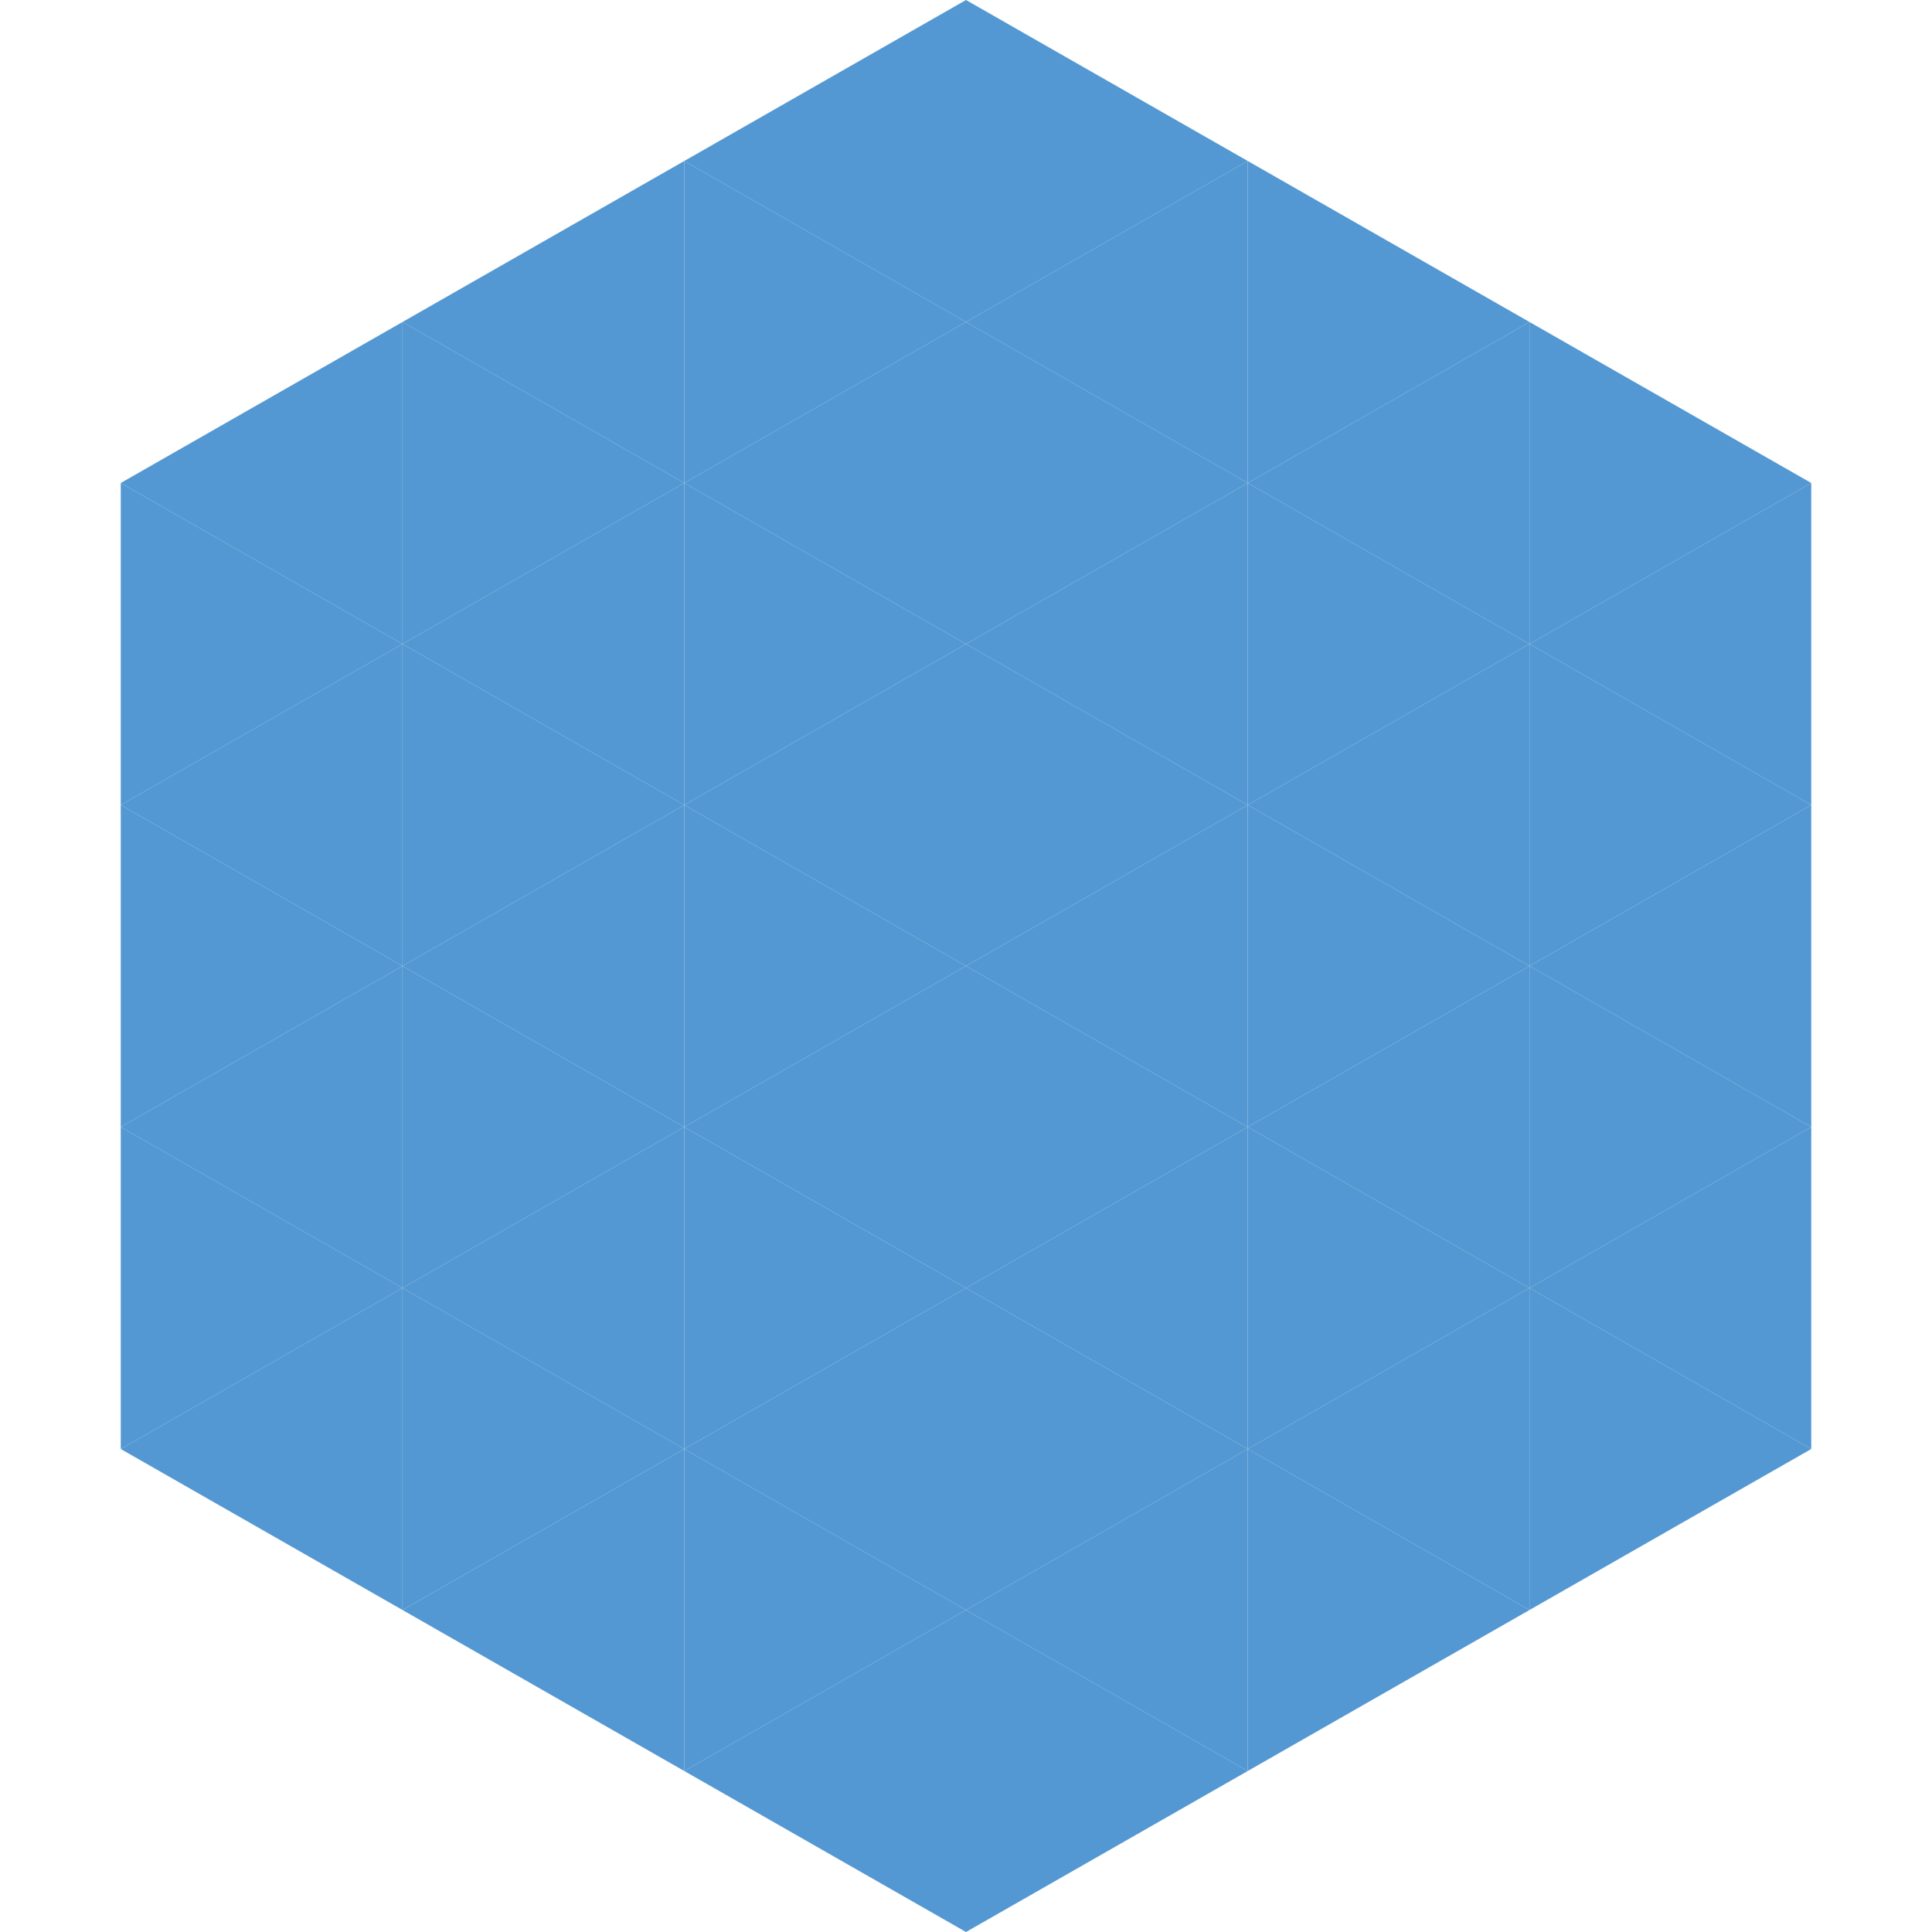 <?xml version="1.0"?>
<!-- Generated by SVGo -->
<svg width="240" height="240"
     xmlns="http://www.w3.org/2000/svg"
     xmlns:xlink="http://www.w3.org/1999/xlink">
<polygon points="50,40 15,60 50,80" style="fill:rgb(83,152,210)" />
<polygon points="190,40 225,60 190,80" style="fill:rgb(83,152,210)" />
<polygon points="15,60 50,80 15,100" style="fill:rgb(83,152,210)" />
<polygon points="225,60 190,80 225,100" style="fill:rgb(83,152,210)" />
<polygon points="50,80 15,100 50,120" style="fill:rgb(83,152,210)" />
<polygon points="190,80 225,100 190,120" style="fill:rgb(83,152,210)" />
<polygon points="15,100 50,120 15,140" style="fill:rgb(83,152,210)" />
<polygon points="225,100 190,120 225,140" style="fill:rgb(83,152,210)" />
<polygon points="50,120 15,140 50,160" style="fill:rgb(83,152,210)" />
<polygon points="190,120 225,140 190,160" style="fill:rgb(83,152,210)" />
<polygon points="15,140 50,160 15,180" style="fill:rgb(83,152,210)" />
<polygon points="225,140 190,160 225,180" style="fill:rgb(83,152,210)" />
<polygon points="50,160 15,180 50,200" style="fill:rgb(83,152,210)" />
<polygon points="190,160 225,180 190,200" style="fill:rgb(83,152,210)" />
<polygon points="15,180 50,200 15,220" style="fill:rgb(255,255,255); fill-opacity:0" />
<polygon points="225,180 190,200 225,220" style="fill:rgb(255,255,255); fill-opacity:0" />
<polygon points="50,0 85,20 50,40" style="fill:rgb(255,255,255); fill-opacity:0" />
<polygon points="190,0 155,20 190,40" style="fill:rgb(255,255,255); fill-opacity:0" />
<polygon points="85,20 50,40 85,60" style="fill:rgb(83,152,210)" />
<polygon points="155,20 190,40 155,60" style="fill:rgb(83,152,210)" />
<polygon points="50,40 85,60 50,80" style="fill:rgb(83,152,210)" />
<polygon points="190,40 155,60 190,80" style="fill:rgb(83,152,210)" />
<polygon points="85,60 50,80 85,100" style="fill:rgb(83,152,210)" />
<polygon points="155,60 190,80 155,100" style="fill:rgb(83,152,210)" />
<polygon points="50,80 85,100 50,120" style="fill:rgb(83,152,210)" />
<polygon points="190,80 155,100 190,120" style="fill:rgb(83,152,210)" />
<polygon points="85,100 50,120 85,140" style="fill:rgb(83,152,210)" />
<polygon points="155,100 190,120 155,140" style="fill:rgb(83,152,210)" />
<polygon points="50,120 85,140 50,160" style="fill:rgb(83,152,210)" />
<polygon points="190,120 155,140 190,160" style="fill:rgb(83,152,210)" />
<polygon points="85,140 50,160 85,180" style="fill:rgb(83,152,210)" />
<polygon points="155,140 190,160 155,180" style="fill:rgb(83,152,210)" />
<polygon points="50,160 85,180 50,200" style="fill:rgb(83,152,210)" />
<polygon points="190,160 155,180 190,200" style="fill:rgb(83,152,210)" />
<polygon points="85,180 50,200 85,220" style="fill:rgb(83,152,210)" />
<polygon points="155,180 190,200 155,220" style="fill:rgb(83,152,210)" />
<polygon points="120,0 85,20 120,40" style="fill:rgb(83,152,210)" />
<polygon points="120,0 155,20 120,40" style="fill:rgb(83,152,210)" />
<polygon points="85,20 120,40 85,60" style="fill:rgb(83,152,210)" />
<polygon points="155,20 120,40 155,60" style="fill:rgb(83,152,210)" />
<polygon points="120,40 85,60 120,80" style="fill:rgb(83,152,210)" />
<polygon points="120,40 155,60 120,80" style="fill:rgb(83,152,210)" />
<polygon points="85,60 120,80 85,100" style="fill:rgb(83,152,210)" />
<polygon points="155,60 120,80 155,100" style="fill:rgb(83,152,210)" />
<polygon points="120,80 85,100 120,120" style="fill:rgb(83,152,210)" />
<polygon points="120,80 155,100 120,120" style="fill:rgb(83,152,210)" />
<polygon points="85,100 120,120 85,140" style="fill:rgb(83,152,210)" />
<polygon points="155,100 120,120 155,140" style="fill:rgb(83,152,210)" />
<polygon points="120,120 85,140 120,160" style="fill:rgb(83,152,210)" />
<polygon points="120,120 155,140 120,160" style="fill:rgb(83,152,210)" />
<polygon points="85,140 120,160 85,180" style="fill:rgb(83,152,210)" />
<polygon points="155,140 120,160 155,180" style="fill:rgb(83,152,210)" />
<polygon points="120,160 85,180 120,200" style="fill:rgb(83,152,210)" />
<polygon points="120,160 155,180 120,200" style="fill:rgb(83,152,210)" />
<polygon points="85,180 120,200 85,220" style="fill:rgb(83,152,210)" />
<polygon points="155,180 120,200 155,220" style="fill:rgb(83,152,210)" />
<polygon points="120,200 85,220 120,240" style="fill:rgb(83,152,210)" />
<polygon points="120,200 155,220 120,240" style="fill:rgb(83,152,210)" />
<polygon points="85,220 120,240 85,260" style="fill:rgb(255,255,255); fill-opacity:0" />
<polygon points="155,220 120,240 155,260" style="fill:rgb(255,255,255); fill-opacity:0" />
</svg>
